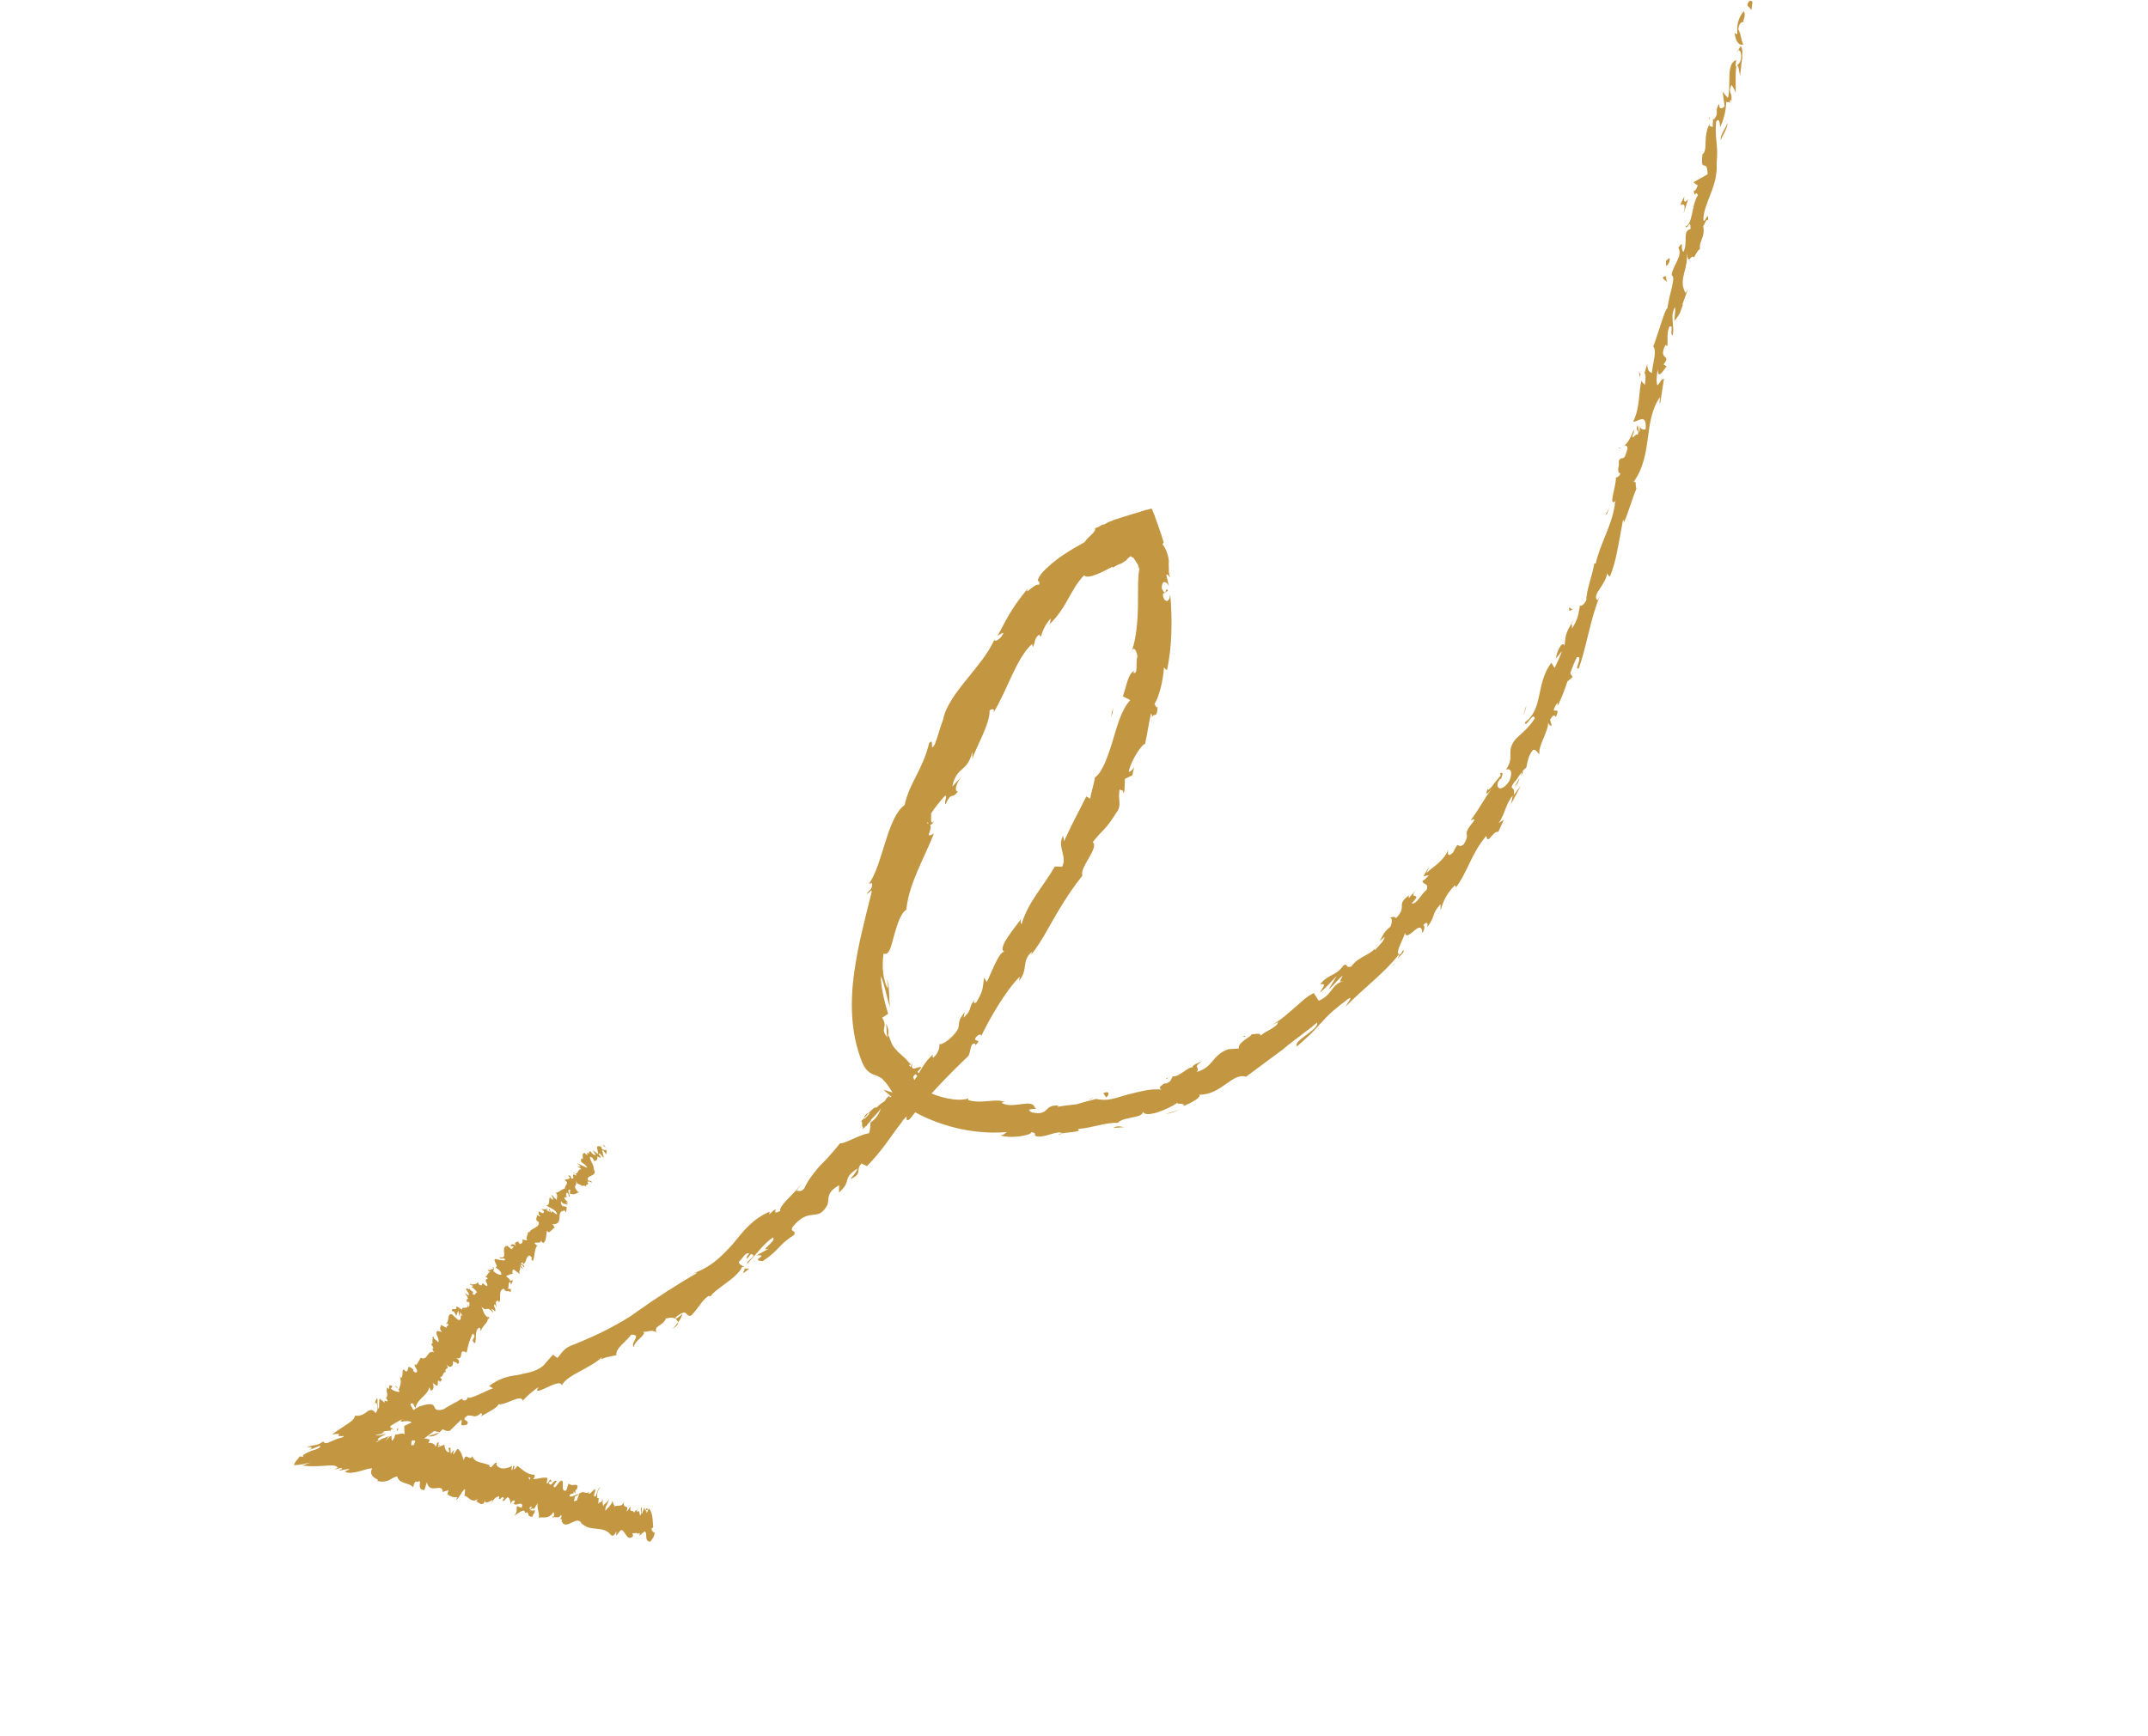 <svg xmlns="http://www.w3.org/2000/svg" width="146" height="118" viewBox="0 0 146 118" fill="none"><path d="M119.113 0.135C119.038 0.018 118.846 -0.024 118.762 0.361L119.046 0.674L119.113 0.135Z" fill="#C39641"></path><path d="M117.902 2.237C117.952 2.7 118.157 3.147 118.487 3.018C118.282 2.571 118.399 2.495 118.156 1.99C118.181 1.643 118.378 1.434 118.511 1.514C118.436 1.397 118.712 1.054 118.524 0.762C118.19 1.142 118.027 1.66 118.094 2.278C118.015 2.412 117.998 2.257 117.902 2.237Z" fill="#C39641"></path><path d="M109.392 34.498L109.492 34.268C109.471 34.364 109.413 34.401 109.392 34.498Z" fill="#C39641"></path><path d="M101.563 53.424C101.642 53.29 101.663 53.194 101.604 53.232C101.525 53.365 101.504 53.462 101.563 53.424Z" fill="#C39641"></path><path d="M109.392 34.498L109.133 34.995C109.229 35.016 109.292 34.727 109.392 34.498Z" fill="#C39641"></path><path d="M117.691 6.919C117.712 6.823 117.695 6.669 117.657 6.61L117.691 6.919C117.653 6.861 117.653 6.861 117.691 6.919Z" fill="#C39641"></path><path d="M111.465 25.641L111.507 25.449C111.469 25.39 111.432 25.332 111.394 25.273L111.465 25.641Z" fill="#C39641"></path><path d="M113.041 18.839C112.962 18.973 113.288 19.094 113.363 19.211C113.288 19.094 113.213 18.977 113.254 18.785C113.254 18.785 113.158 18.764 113.041 18.839Z" fill="#C39641"></path><path d="M116.167 8.148L116.208 7.956C116.15 7.994 116.129 8.09 116.167 8.148Z" fill="#C39641"></path><path d="M110.171 30.441C110.113 30.479 110.075 30.42 110.017 30.458C110.054 30.516 110.113 30.479 110.171 30.441Z" fill="#C39641"></path><path d="M35.129 95.746C35.091 95.686 35.091 95.686 35.129 95.746C35.032 95.725 35.032 95.725 35.129 95.746Z" fill="#C39641"></path><path d="M26.947 97.289L27.064 97.214C27.026 97.155 27.085 97.118 27.047 97.059L26.947 97.289Z" fill="#C39641"></path><path d="M95.382 61.037C95.462 60.903 95.403 60.941 95.382 61.037V61.037Z" fill="#C39641"></path><path d="M63.512 55.827C63.002 56.32 63.608 54.69 62.977 55.509C63.035 55.472 62.998 56.57 63.512 55.827Z" fill="#C39641"></path><path d="M62.918 55.546L62.897 55.643C62.918 55.546 62.918 55.546 62.918 55.546Z" fill="#C39641"></path><path d="M84.488 70.443C84.525 70.501 84.584 70.464 84.68 70.485C84.642 70.426 84.642 70.426 84.488 70.443Z" fill="#C39641"></path><path d="M79.601 73.256C79.447 73.273 79.35 73.252 79.234 73.327C79.234 73.327 79.234 73.327 79.33 73.348C79.35 73.252 79.447 73.273 79.601 73.256Z" fill="#C39641"></path><path d="M74.004 74.707L74.1 74.728C74.159 74.69 74.255 74.711 74.313 74.673L74.004 74.707Z" fill="#C39641"></path><path d="M50.924 86.247C50.769 86.263 50.673 86.243 50.577 86.222C50.769 86.263 50.122 86.928 50.924 86.247Z" fill="#C39641"></path><path d="M117.499 6.878C117.536 6.936 117.574 6.995 117.553 7.091C117.574 6.995 117.574 6.995 117.595 6.899C117.557 6.84 117.557 6.84 117.499 6.878Z" fill="#C39641"></path><path d="M80.182 75.445L79.213 75.738C79.522 75.704 79.852 75.575 80.182 75.445Z" fill="#C39641"></path><path d="M77.095 51.884L77.053 52.076C77.074 51.98 77.074 51.98 77.095 51.884Z" fill="#C39641"></path><path d="M76.403 76.636C76.211 76.594 76.019 76.553 75.806 76.607C75.747 76.645 75.747 76.645 75.689 76.682L76.403 76.636Z" fill="#C39641"></path><path d="M45.709 90.346C46.469 89.857 45.871 89.828 45.934 89.54C46.832 88.879 46.494 89.51 46.957 89.46C47.467 88.967 47.688 88.411 48.156 88.11C48.252 88.131 48.31 88.094 48.231 88.227C48.627 87.559 50.006 87.003 50.444 86.142C50.503 86.105 50.54 86.163 50.599 86.126C50.369 86.025 50.235 85.946 50.218 85.791C50.532 85.507 50.673 85.085 50.941 85.244C50.707 85.394 50.782 85.511 50.761 85.608L51.037 85.265C51.576 85.332 50.682 85.741 50.795 85.917C51.384 85.29 51.956 84.508 52.54 84.132C52.846 84.35 51.463 85.156 52.278 84.88L51.421 85.348C52.386 85.306 50.895 85.687 51.839 85.741C52.95 85.026 52.879 84.659 53.99 83.944C54.111 83.618 53.722 83.785 53.843 83.46C55.025 81.955 55.564 83.179 56.241 81.917C56.383 81.495 56.119 81.086 57.034 80.58L57.026 81.082C57.965 80.229 57.176 80.158 58.287 79.444C58.224 79.732 57.656 80.263 57.832 80.15C58.667 79.778 58.111 79.557 58.562 79.101L58.926 79.281C59.377 78.825 59.849 78.274 60.283 77.664C60.717 77.054 61.151 76.444 61.623 75.892C61.64 76.047 61.54 76.276 61.832 76.088C63.014 74.584 64.504 73.046 65.837 71.776C65.937 71.546 65.941 71.296 66.041 71.066C66.12 70.932 66.333 70.878 66.292 71.07C66.801 70.577 66.179 70.895 66.3 70.569C66.517 70.264 66.767 70.268 66.667 70.498C67.227 69.311 68.358 67.343 69.318 66.395L69.256 66.683C69.924 65.922 69.393 65.354 70.137 64.711L70.095 64.903C70.784 64.046 71.322 62.956 71.878 62.02C72.433 61.084 73.026 60.207 73.577 59.522C73.334 59.016 74.746 57.612 74.269 57.257C75.096 56.229 75.013 56.614 76.002 55.068C76.203 54.608 75.977 54.257 76.102 53.681L76.428 53.802L76.461 52.954L76.966 52.711L77.091 52.135C76.991 52.365 76.757 52.515 76.72 52.457C76.907 51.592 77.697 50.505 77.83 50.585C77.976 49.912 78.085 49.181 78.231 48.508C78.364 48.588 78.281 48.972 78.277 49.223C78.276 48.066 78.644 49.152 78.681 48.053C78.602 48.187 78.51 47.915 78.473 47.857C78.769 47.418 79.078 46.227 79.111 45.379L79.32 45.576C79.653 44.038 79.703 42.188 79.539 40.391C79.489 41.085 79.067 40.943 79.038 40.383L79.389 40.157C79.163 39.806 79.322 40.696 78.967 40.015C78.958 39.359 79.322 39.539 79.451 39.869L79.272 39.075C79.388 39 79.443 39.213 79.539 39.234C79.426 39.059 79.451 38.712 79.438 38.307C79.501 38.018 79.262 37.262 79.016 37.008L79.095 36.874C78.894 36.176 78.635 35.516 78.451 34.973C78.376 34.856 78.359 34.702 78.284 34.585C78.188 34.564 78.013 34.677 77.916 34.656C77.645 34.748 77.373 34.84 77.16 34.894C76.676 35.04 76.191 35.187 75.648 35.371C75.531 35.446 75.377 35.463 75.26 35.538C75.143 35.613 75.026 35.688 74.93 35.667C74.755 35.78 74.638 35.855 74.425 35.91C74.517 36.181 74.011 36.424 73.715 36.862C72.742 37.406 71.652 38.024 70.787 38.994C70.274 39.737 70.762 39.34 70.621 39.763C70.353 39.604 69.585 40.594 69.865 40.001C68.9 41.2 68.662 41.601 67.806 43.226C67.982 43.114 68.216 42.963 68.195 43.059C68.074 43.385 67.664 43.648 67.589 43.531L67.61 43.435C66.788 45.37 64.386 47.162 64.086 49.009L64.107 48.913C63.886 49.468 63.761 50.045 63.54 50.601C63.143 51.269 63.548 50.099 63.155 50.517C62.701 52.381 61.82 53.195 61.486 54.733C60.296 55.581 60.013 58.739 59.065 60.093L59.278 60.039C59.328 60.502 59.019 60.536 58.919 60.766C59.074 60.749 59.253 60.386 59.249 60.636C58.815 62.403 58.323 64.208 58.06 66.113C57.798 68.018 57.782 70.178 58.597 72.217C58.894 72.935 59.279 73.019 59.605 73.139C59.738 73.219 59.93 73.261 60.043 73.436C60.215 73.574 60.403 73.866 60.666 74.276C60.474 74.234 60.244 74.134 60.052 74.092C62.484 76.331 65.767 77.195 68.433 76.968C68.257 77.081 68.236 77.177 67.986 77.173C68.579 77.453 70.145 77.189 70.091 76.976C70.534 77.022 70.204 77.152 70.434 77.252C71.01 77.377 71.829 76.85 72.192 77.03C72.23 77.088 72.017 77.143 71.921 77.122C72.309 76.955 73.658 76.996 73.257 76.758C74.281 76.679 75.116 76.307 75.964 76.34C76.415 75.884 77.685 76.059 77.693 75.558C77.781 76.08 79.489 75.395 80.036 74.96C79.899 75.132 80.596 74.931 80.438 75.198C81.097 74.939 81.682 74.563 81.511 74.425C83.015 74.45 83.753 72.9 84.693 73.205C85.591 72.544 86.372 71.959 87.212 71.337C87.955 70.693 88.774 70.167 89.517 69.523C89.722 69.97 87.838 70.768 88.16 71.14C88.531 70.818 88.786 70.572 89.1 70.288C89.354 70.041 89.63 69.698 89.885 69.452C90.356 68.9 90.903 68.466 91.626 67.918C92.035 67.655 91.563 68.207 91.463 68.436C92.758 67.108 94.123 66.147 95.109 64.851C95.146 64.91 95.067 65.043 94.988 65.177C95.184 64.968 95.555 64.646 95.363 64.605L95.205 64.872C94.624 64.998 95.593 63.548 95.48 63.372C95.601 64.204 96.616 62.311 96.675 63.431C96.812 63.259 96.875 62.971 96.741 62.892C96.938 62.683 97.092 62.666 97.009 63.05C97.66 62.135 97.234 62.244 97.902 61.483C97.94 61.542 97.898 61.734 97.915 61.889C98.077 61.371 98.24 60.853 98.887 60.188C98.925 60.247 99.021 60.267 98.883 60.439C99.789 59.277 99.944 58.103 101.025 56.829C101.13 57.506 101.455 56.469 101.839 56.553L102.219 55.73L101.868 55.956C102.303 55.346 102.373 54.556 102.824 54.1L102.699 54.677L103.376 53.415L102.883 54.063C103.05 53.294 102.423 53.862 102.995 53.081C102.954 53.273 103.392 52.413 103.743 52.187C103.826 51.803 103.872 51.36 104.206 50.98C104.419 50.925 104.549 51.255 104.645 51.276C104.498 50.791 105.308 49.609 105.22 49.087C105.237 49.242 105.408 49.379 105.467 49.342L105.358 48.916C105.575 48.611 105.634 48.573 105.747 48.748C106.206 47.792 105.166 48.874 105.859 47.767C105.838 47.863 105.897 47.825 105.855 48.017C106.452 46.889 106.665 45.678 107.182 44.683C107.667 44.537 106.915 45.682 107.324 45.419C107.871 43.827 108.113 42.018 108.735 40.543L108.576 40.81C108.158 40.418 109.211 39.741 109.244 38.893C109.202 39.085 109.469 39.244 109.432 39.185C109.853 38.17 110.007 36.996 110.324 35.304L110.379 35.517C110.658 34.924 110.925 33.925 111.226 33.236C111.134 32.964 111.255 32.639 111.021 32.789C112.382 30.921 111.667 28.653 112.832 26.994C112.79 27.186 112.803 27.592 112.844 27.399L113.103 25.745C112.831 25.837 112.907 25.954 112.652 26.201C112.56 25.929 112.606 25.486 112.689 25.102C112.677 25.854 113.073 25.185 113.291 24.88C113.232 24.918 113.157 24.801 113.061 24.78C113.67 24.057 112.66 24.542 113.198 23.452L113.332 23.531C113.378 23.088 113.269 22.662 113.469 22.202C113.799 22.073 113.461 22.704 113.691 22.804C113.837 22.131 113.481 21.45 113.857 20.878C113.891 21.187 113.807 21.572 113.803 21.822C114.275 21.271 114.2 21.154 114.4 20.694L114.342 20.732L114.726 19.658L114.567 19.925C114.024 18.952 114.825 18.271 114.633 17.072C114.788 18.212 114.842 17.268 115.147 17.486C115.305 17.218 115.485 16.855 115.56 16.972C115.435 16.391 115.94 16.149 115.76 15.355C115.856 15.376 115.923 14.837 116.094 14.975C116.144 14.281 115.919 15.088 115.785 15.008C115.726 13.889 116.787 12.71 116.678 11.127C116.815 9.798 116.531 9.485 116.647 8.253C116.923 7.91 116.911 8.662 116.911 8.662C117.19 8.069 117.295 7.588 117.344 6.895C117.42 7.012 117.537 6.937 117.674 6.765C117.779 6.285 117.411 6.356 117.691 5.763C117.766 5.88 117.916 6.114 117.971 6.327C118 5.729 117.933 5.111 118.02 4.476C118.196 4.363 118.187 4.864 118.279 5.136C118.329 4.442 118.559 3.385 118.312 3.131L118.074 3.532C118.078 3.281 118.346 3.44 118.342 3.691C118.409 4.309 118.02 4.476 117.962 4.514L118.008 4.071C117.289 4.368 117.691 5.763 117.445 6.665L117.085 6.235L117.223 7.221C117.086 7.392 116.814 7.484 116.86 7.041C116.484 7.614 116.889 7.601 116.534 8.077C116.476 8.115 116.476 8.115 116.438 8.057L116.409 8.654C116.334 8.537 116.1 8.687 116.221 8.362C115.704 9.356 116.134 10.154 115.704 10.513L115.725 10.417C115.546 11.938 116.03 10.634 116.068 11.85L115.095 12.393L115.4 12.61C115.321 12.744 115.258 13.032 115.124 12.953C115.191 13.571 115.241 12.878 115.408 13.266C114.953 13.972 115.067 15.305 114.544 15.393C114.733 15.685 114.883 14.762 114.908 15.572C114.327 15.698 114.758 16.496 114.42 17.127C114.173 16.872 114.511 16.241 114.077 16.851C114.416 17.377 113.652 18.117 113.623 18.714C113.948 18.835 113.448 19.984 113.335 20.966C113.201 20.887 112.709 22.691 112.367 23.573L112.329 23.514C112.672 23.79 112.33 24.672 112.28 25.365C112.05 25.265 111.975 25.148 111.962 24.743L111.779 25.357C111.891 25.532 111.85 25.724 111.804 26.167L111.557 25.913C111.37 26.777 111.47 27.705 111.011 28.662C111.241 28.762 111.967 27.964 111.851 29.196C111.696 29.213 111.446 29.209 111.471 28.862C111.45 28.958 111.483 29.267 111.404 29.401L111.316 28.879C111.116 29.338 111.446 29.209 111.325 29.535C111.133 29.493 111.07 29.781 110.936 29.702C110.957 29.606 111.116 29.338 111.041 29.221C110.899 29.643 110.64 30.14 110.406 30.291C110.561 30.274 110.694 30.354 110.573 30.679C110.348 31.486 110.222 30.905 110.022 31.365C110.114 31.636 109.818 32.075 110.144 32.196C110.043 32.426 109.889 32.442 109.83 32.48C109.881 32.944 109.296 34.477 109.785 34.08L109.806 33.984C109.806 33.984 109.843 34.042 109.785 34.08C109.664 35.563 108.775 36.879 108.462 38.321L108.366 38.3C108.237 39.127 107.815 40.142 107.824 40.798C107.724 41.028 107.469 41.274 107.394 41.157C107.248 41.83 107.323 41.947 106.847 42.749C106.897 42.056 106.613 42.9 106.993 42.077C106.576 42.841 106.4 42.954 106.346 43.898C106.179 43.51 105.799 44.333 105.754 44.776L106.167 44.262C106.025 44.684 105.846 45.047 105.666 45.411L105.44 45.06C104.376 46.489 104.907 48.214 103.658 49.1C103.65 49.601 104.23 48.319 104.318 48.841C103.921 49.509 103.14 50.094 103.003 50.266C102.314 51.122 103.003 51.423 102.352 52.338C102.527 52.225 102.911 52.308 102.59 53.094C102.135 53.8 101.655 53.696 101.817 53.178C101.897 53.044 101.976 52.91 102.014 52.969C102.114 52.739 102.235 52.413 101.942 52.601L102.018 52.718C101.705 53.002 101.149 53.938 101.116 53.629C100.895 54.185 101.149 53.938 101.425 53.595C100.794 54.414 100.573 54.97 99.943 55.789C100.118 55.676 100.273 55.659 100.193 55.793C99.229 56.992 100.047 56.466 99.492 57.402C99.004 57.799 99.229 56.992 98.77 57.949C98.319 58.404 98.385 57.866 98.486 57.636C98.181 58.576 97.287 58.985 96.953 59.366L97.153 58.906C96.995 59.173 96.857 59.345 96.757 59.575L97.124 59.504C96.928 59.712 96.732 59.921 96.694 59.863C96.669 60.21 97.175 59.967 96.953 60.523C96.603 60.748 96.281 61.534 95.955 61.413C96.799 60.54 95.629 61.292 96.26 60.473C96.122 60.644 95.984 60.816 95.788 61.024C95.73 61.062 95.751 60.966 95.771 60.87C94.815 61.568 95.722 61.563 94.878 62.437C94.824 62.224 94.435 62.391 94.297 62.562C94.632 62.182 94.682 62.646 94.502 63.009C93.897 63.481 93.989 63.753 93.734 63.999C93.851 63.924 94.026 63.811 94.106 63.678C94.102 63.928 93.847 64.175 93.454 64.593C93.321 64.513 93.751 64.154 93.575 64.267C93.333 64.918 92.368 64.96 91.855 65.704C91.466 65.871 91.608 65.449 91.316 65.638C90.744 66.419 90.401 66.143 89.733 66.904C90.08 66.929 90.101 66.833 89.704 67.501C90.134 67.142 90.468 66.761 90.861 66.344L90.306 67.279C90.677 66.958 91.032 66.481 91.266 66.331C91.007 66.828 91.028 66.732 91.337 66.699C90.97 66.77 90.715 67.016 90.498 67.321C90.281 67.626 90.026 67.873 89.638 68.04L89.299 67.514C88.735 67.794 88.401 68.174 87.971 68.533C87.541 68.893 87.09 69.348 86.409 69.703L86.856 69.499C86.873 69.653 86.639 69.804 86.405 69.954C86.171 70.105 85.9 70.197 85.703 70.405C85.649 70.192 85.319 70.322 85.068 70.318C85.144 70.435 84.095 70.861 84.204 71.287L83.49 71.333C82.345 71.739 82.525 72.532 81.343 72.88C81.619 72.537 81.001 72.604 81.702 72.153C81.314 72.32 81.042 72.412 81.059 72.566C80.771 72.504 80.161 73.227 79.718 73.181C79.581 73.352 79.635 73.565 79.209 73.674C79.113 73.653 79.171 73.615 79.171 73.615C79.209 73.674 78.549 73.933 78.971 74.075C78.624 74.05 78.219 74.062 77.851 74.134C77.484 74.205 77.058 74.314 76.632 74.422C76.206 74.531 75.876 74.66 75.508 74.732C75.141 74.803 74.794 74.778 74.505 74.715C74.079 74.824 73.653 74.933 73.169 75.079C72.705 75.129 72.242 75.179 71.874 75.251C71.933 75.213 71.895 75.154 71.991 75.175C70.913 75.042 71.381 75.898 70.132 75.627C69.501 75.289 70.771 75.464 70.349 75.322C70.148 74.624 68.862 75.452 68.06 74.976L68.273 74.921C67.68 74.642 66.728 75.089 65.787 74.784C65.787 74.784 65.846 74.746 65.808 74.688C65.052 74.926 63.766 74.597 62.905 74.158C63.273 74.087 63.385 74.262 63.352 73.953C62.988 73.774 63.248 74.434 62.445 73.958C62.257 73.665 61.919 73.139 62.115 72.93C62.324 73.126 62.495 73.264 62.666 73.402C62.671 73.151 62.462 72.955 62.29 72.817C62.061 72.717 61.852 72.521 61.776 72.404L61.931 72.387C61.722 72.191 61.609 72.015 61.438 71.877C61.267 71.74 61.191 71.623 61.058 71.543C60.982 71.426 60.811 71.289 60.698 71.113C60.585 70.938 60.531 70.725 60.401 70.395C60.343 70.432 60.322 70.528 60.322 70.528C59.754 69.902 60.41 69.893 59.958 69.192L60.367 68.928C60.221 68.444 59.874 67.262 59.869 66.355C60.112 66.861 60.288 67.905 60.509 68.506C60.455 68.293 60.442 67.888 60.429 67.483C60.417 67.078 60.383 66.769 60.27 66.593C60.325 66.806 60.379 67.019 60.337 67.211C60.02 66.589 59.936 65.816 60.048 64.835C60.47 64.976 60.558 64.341 60.762 63.631C60.967 62.921 61.192 62.115 61.601 61.851C61.785 60.08 62.715 58.572 63.479 56.675C62.623 57.143 63.7 56.119 63.028 55.973C63.17 55.551 63.27 55.321 63.27 55.321C63.566 54.883 63.842 54.54 64.176 54.16C64.489 53.876 64.13 54.603 64.264 54.682C64.723 53.725 64.673 54.419 65.107 53.809C64.857 53.805 64.961 53.324 65.316 52.848L64.727 53.475C65.04 52.033 65.725 52.584 66.096 51.106L66.088 51.607C66.293 50.897 67.324 49.159 67.261 48.29C67.378 48.214 67.649 48.123 67.528 48.448C68.459 46.94 69.093 44.713 70.15 43.786L70.204 43.999C70.363 43.731 70.292 43.364 70.643 43.138C70.68 43.196 70.697 43.351 70.776 43.217C70.818 43.025 71.06 42.373 71.432 42.052L71.348 42.436C72.564 41.241 72.697 40.163 73.678 39.118C73.962 39.432 75.052 38.813 75.616 38.533L75.654 38.592C75.829 38.479 76.004 38.366 76.218 38.312C76.276 38.274 76.393 38.199 76.451 38.161C76.51 38.123 76.451 38.161 76.51 38.123C76.568 38.086 76.648 37.952 76.765 37.877C76.882 37.802 76.882 37.802 76.919 37.86C76.957 37.919 77.015 37.881 77.053 37.94C77.091 37.998 77.166 38.115 77.203 38.173C77.241 38.232 77.241 38.232 77.316 38.349C77.391 38.466 77.371 38.562 77.446 38.679C77.321 39.255 77.363 40.22 77.347 41.223C77.33 42.226 77.234 43.362 76.951 44.206C77.109 43.938 77.277 44.327 77.31 44.636C77.168 45.058 77.386 45.91 77.022 45.731L77.102 45.597C76.655 45.802 76.563 46.687 76.321 47.339L76.818 47.598C76.15 48.359 75.9 49.512 75.575 50.548C75.249 51.584 74.886 52.562 74.418 52.862C74.372 53.305 74.151 53.861 74.106 54.304L73.838 54.145C73.3 55.236 72.982 55.77 72.323 57.187L72.252 56.819C71.834 57.584 72.557 58.193 72.198 58.92L71.697 58.912C70.962 60.212 69.864 61.331 69.434 62.848C69.397 62.789 69.321 62.672 69.421 62.443C69.046 63.015 67.651 64.574 68.324 64.72C67.96 64.54 67.434 66.036 67.075 66.763L66.887 66.471C66.779 67.201 66.854 67.319 66.378 68.121C66.24 68.292 66.069 68.154 66.324 67.908C65.756 68.438 66.178 68.58 65.493 69.186L65.576 68.802C65.084 69.45 65.238 69.433 65.134 69.913C64.934 70.373 64.132 71.054 63.844 70.991C63.898 71.204 63.756 71.626 63.443 71.91C63.347 71.89 63.389 71.697 63.447 71.66C62.449 72.55 62.474 73.36 61.656 73.887C61.56 73.866 61.464 73.845 61.405 73.883C62.169 73.143 62.662 72.496 62.641 72.592C62.432 72.395 61.843 73.022 62.01 72.253C61.768 72.905 61.267 74.054 60.603 74.564C60.545 74.602 60.545 74.602 60.449 74.581L60.47 74.484C60.294 74.597 60.215 74.731 60.136 74.865C59.902 75.015 59.785 75.09 59.589 75.299C59.359 75.199 58.845 75.943 58.532 76.227C58.741 76.423 58.369 76.745 58.912 76.561C58.854 76.599 58.933 76.465 59.129 76.256C59.188 76.219 59.209 76.122 59.209 76.122C59.405 75.913 59.66 75.667 59.877 75.362C59.756 75.688 59.576 76.051 59.167 76.315C59.163 76.565 59.138 76.912 59.059 77.046C58.382 77.15 57.388 77.79 57.1 77.727C56.686 78.241 56.215 78.793 55.705 79.286C55.233 79.837 54.878 80.314 54.678 80.773C54.461 81.078 54.29 80.94 54.135 80.957C54.273 80.786 54.411 80.614 54.49 80.481C54.056 81.091 52.903 81.998 53.033 82.328C52.235 82.758 53.216 81.713 52.277 82.566L52.318 82.374C51.153 82.875 50.523 83.694 49.834 84.551C49.107 85.349 48.38 86.147 47.023 86.607C47.236 86.552 47.295 86.515 47.391 86.536C46.008 87.342 44.663 88.207 43.356 89.131C42.692 89.641 42.011 89.996 41.272 90.389C40.592 90.744 39.815 91.079 39.096 91.375C38.282 91.651 38.278 91.902 37.885 92.32L37.58 92.103L36.912 92.863C36.365 93.298 35.805 93.327 35.166 93.49C34.548 93.557 33.909 93.72 33.245 94.23L33.512 94.389C32.969 94.573 31.821 95.229 31.825 94.978C31.766 95.016 31.762 95.266 31.474 95.204L31.399 95.087C30.989 95.35 30.543 95.555 30.133 95.818C29.068 96.09 30.087 95.104 28.517 95.618C27.953 95.898 27.034 96.654 27.285 96.659C27.498 96.604 27.903 96.591 27.978 96.708L27.473 96.951C27.523 97.415 27.281 98.066 28.672 97.916L29.512 97.293L29.896 97.376L29.081 97.652C29.62 97.719 29.837 97.414 30.092 97.168C30.226 97.247 30.36 97.326 30.573 97.272L31.337 96.532C31.508 96.67 31.078 97.029 31.717 96.866C32.051 96.486 31.161 96.645 31.804 96.231C32.306 96.24 32.264 96.432 32.694 96.072C32.828 96.152 32.748 96.285 32.573 96.398C32.945 96.076 33.759 95.8 33.88 95.475C34.419 95.541 35.396 94.747 35.543 95.232C35.622 95.098 36.19 94.568 36.599 94.304C36.065 95.144 38.115 93.577 38.182 94.195C38.541 93.468 40.091 93.05 40.914 92.273C40.893 92.369 40.813 92.503 40.718 92.482C41.281 92.202 41.474 92.244 41.9 92.135C41.791 91.709 42.551 91.22 42.906 90.743C43.716 90.718 42.722 91.358 43.123 91.596C42.935 91.303 44.084 90.647 43.699 90.564C44.318 90.497 44.184 90.417 44.606 90.559C44.459 90.075 45.036 90.2 45.257 89.644C46.109 89.427 45.696 89.941 46.381 89.335C46.276 89.815 45.709 90.346 45.709 90.346ZM61.565 75.93C61.427 76.101 61.347 76.235 61.289 76.272C61.368 76.139 61.427 76.101 61.565 75.93ZM62.763 74.58C62.625 74.751 62.429 74.96 62.233 75.169C62.137 75.148 62.061 75.031 62.237 74.919C62.216 75.015 62.529 74.731 62.763 74.58ZM58.749 75.922C58.908 75.655 59.004 75.675 59.1 75.696C59.021 75.83 58.904 75.905 58.766 76.077C58.766 76.077 58.766 76.077 58.803 76.135C58.766 76.077 58.728 76.018 58.749 75.922Z" fill="#C39641"></path><path d="M58.699 76.615C58.641 76.653 58.641 76.653 58.62 76.749C58.678 76.712 58.737 76.674 58.795 76.636C58.758 76.578 58.816 76.54 58.779 76.482C58.72 76.519 58.72 76.519 58.699 76.615Z" fill="#C39641"></path><path d="M76.427 53.802L76.331 53.781L76.348 53.935L76.427 53.802Z" fill="#C39641"></path><path d="M114.049 20.92L114.27 20.364C114.17 20.594 114.128 20.786 114.049 20.92Z" fill="#C39641"></path><path d="M114.93 17.791C114.892 17.732 114.892 17.732 114.796 17.711L114.93 17.791Z" fill="#C39641"></path><path d="M94.829 65.444C94.77 65.482 94.77 65.482 94.749 65.578C94.553 65.787 94.691 65.615 94.829 65.444Z" fill="#C39641"></path><path d="M103.451 52.375C103.409 52.567 103.426 52.722 103.346 52.855C103.447 52.626 103.584 52.454 103.451 52.375Z" fill="#C39641"></path><path d="M102.949 53.524C103.146 53.315 103.246 53.085 103.288 52.893C103.208 53.027 103.05 53.294 102.949 53.524Z" fill="#C39641"></path><path d="M118.354 4.096L118.433 3.962C118.433 3.962 118.433 3.962 118.395 3.904L118.354 4.096Z" fill="#C39641"></path><path d="M118.396 3.903L118.379 3.749C118.358 3.845 118.358 3.845 118.396 3.903Z" fill="#C39641"></path><path d="M118.367 3.343L118.342 3.69C118.459 3.615 118.442 3.46 118.367 3.343Z" fill="#C39641"></path><path d="M117.207 8.223L117.341 8.302C117.341 8.302 117.303 8.244 117.207 8.223Z" fill="#C39641"></path><path d="M116.973 9.531C117.036 9.243 117.37 8.862 117.416 8.42L117.378 8.361C117.432 8.574 116.844 9.201 116.973 9.531Z" fill="#C39641"></path><path d="M114.423 14.561L114.749 13.525C114.611 13.696 114.415 13.905 114.481 13.366C113.805 14.628 114.774 13.178 114.423 14.561Z" fill="#C39641"></path><path d="M113.463 17.824C113.589 17.248 113.271 17.783 113.234 17.724C113.246 18.129 113.225 18.226 113.463 17.824Z" fill="#C39641"></path><path d="M106.926 41.458L106.659 41.299C106.613 41.742 106.793 41.379 106.926 41.458Z" fill="#C39641"></path><path d="M106.518 46.35L106.89 46.028L106.702 45.736L106.518 46.35Z" fill="#C39641"></path><path d="M103.711 48.156L103.753 47.964C103.653 48.193 103.59 48.481 103.549 48.674L103.711 48.156Z" fill="#C39641"></path><path d="M74.993 74.318L75.182 74.61C75.415 74.46 75.44 74.113 74.993 74.318Z" fill="#C39641"></path><path d="M60.322 70.528C60.422 70.298 60.409 69.893 60.221 69.601C60.292 69.968 60.247 70.411 60.322 70.528Z" fill="#C39641"></path><path d="M75.628 48.446L75.653 48.1L75.507 48.772L75.628 48.446Z" fill="#C39641"></path><path d="M40.793 101.166C40.642 101.128 40.583 101.498 40.494 101.732C40.223 101.794 40.5 101.446 40.454 101.242C40.318 101.273 40.109 101.606 40.026 101.554C40.01 101.486 40.01 101.486 40.062 101.403C39.837 101.668 39.677 101.276 39.385 101.556C39.369 101.489 39.369 101.489 39.369 101.489C39.348 101.707 39.243 101.874 39.206 102.025C39.123 101.972 38.965 102.222 39.039 101.92C39.107 101.905 39.092 101.837 39.16 101.821L39.039 101.92C39.098 101.55 39.16 101.821 39.317 101.572C39.113 101.618 38.805 101.831 38.707 101.71C38.781 101.408 39.061 101.701 38.984 101.362L39.098 101.55C39.111 100.977 39.181 101.603 39.261 101.014C39.08 100.841 38.922 101.091 38.657 100.866C38.553 101.032 38.584 101.168 38.479 101.334C38.02 101.51 38.482 100.407 38.054 100.718C37.881 100.9 37.687 101.3 37.625 101.029L37.835 100.696C37.585 100.539 37.52 101.195 37.292 100.819C37.397 100.653 37.564 100.758 37.48 100.705C37.404 100.366 37.308 100.887 37.157 100.85L37.215 100.48C36.913 100.406 36.522 100.566 36.236 100.56C36.288 100.477 36.408 100.378 36.31 100.258C35.887 100.283 35.524 99.937 35.176 99.66L34.951 99.925C34.951 99.925 34.92 99.789 34.972 99.706C34.858 99.518 34.867 99.872 34.815 99.956C34.747 99.971 34.769 99.752 34.821 99.669C34.498 99.814 33.971 100.005 33.727 99.561L33.78 99.478C33.598 99.305 33.398 99.992 33.253 99.668L33.321 99.653C32.905 99.391 32.294 99.529 32.104 99.002C31.909 99.403 31.672 98.672 31.524 99.276C31.364 98.885 31.416 98.802 31.136 98.509C31.053 98.457 30.927 98.842 30.791 98.873L30.865 98.57L30.64 98.835L30.615 98.413L30.48 98.444C30.495 98.512 30.511 98.58 30.541 98.715C30.353 98.829 30.178 98.37 30.215 98.219L29.756 98.394C29.793 98.243 29.86 98.228 29.928 98.213C29.635 98.493 29.987 97.843 29.694 98.123C29.709 98.191 29.657 98.274 29.605 98.358C29.558 98.154 29.324 98.065 29.121 98.111L29.21 97.877C28.893 97.735 28.486 97.827 28.184 97.753C28.283 97.873 28.156 98.258 28.089 98.274L28.147 97.904C28.042 98.07 28.246 98.024 28.021 98.289C27.87 98.252 27.996 97.867 28.116 97.768L27.928 97.882C27.913 97.815 27.965 97.731 28.018 97.648C27.913 97.815 27.79 97.272 27.648 97.59L27.633 97.522C27.482 97.485 27.331 97.448 27.195 97.478L26.992 97.525C26.924 97.54 26.841 97.487 26.856 97.555C26.782 97.857 26.767 97.79 26.662 97.956C26.563 97.836 26.653 97.602 26.585 97.617C26.397 97.731 26.345 97.814 26.172 97.996C26.397 97.731 26.261 97.762 26.517 97.632C26.382 97.663 26.382 97.663 25.922 97.839C25.802 97.937 25.734 97.953 25.614 98.051C25.479 98.082 25.667 97.968 25.855 97.854L25.922 97.839C25.599 97.983 25.636 97.832 25.824 97.718C26.012 97.604 26.335 97.46 26.2 97.49C26.132 97.506 25.996 97.537 25.929 97.552L25.996 97.537C25.793 97.583 25.657 97.614 25.506 97.576C25.642 97.546 25.845 97.5 26.252 97.407C25.845 97.5 25.966 97.401 26.033 97.386C26.101 97.37 26.237 97.339 26.018 97.318C26.644 97.247 26.576 97.263 26.576 97.263C26.56 97.195 26.545 97.127 26.779 97.216L26.613 97.112C26.447 97.007 26.764 97.148 26.764 97.148C26.613 97.112 26.613 97.112 26.53 97.059C26.499 96.924 26.634 96.893 27.01 96.665C27.387 96.437 27.793 96.344 28.101 96.132C28.342 95.935 27.562 95.327 28.083 95.423L28.228 95.747C28.361 95.075 29.038 94.921 29.187 94.317C29.202 94.385 29.285 94.437 29.233 94.52C29.467 94.61 29.526 94.24 29.412 94.052C29.479 94.037 29.578 94.157 29.661 94.209C29.88 94.231 29.637 93.787 29.871 93.876C29.871 93.876 29.886 93.944 29.902 94.012C29.871 93.876 30.21 93.8 29.892 93.658C30.164 93.596 30.087 93.257 30.305 93.279C30.161 92.955 30.629 93.134 30.333 92.773C30.697 93.119 30.839 92.801 30.777 92.53C30.876 92.65 30.996 92.552 31.11 92.74C31.23 92.641 31.267 92.49 31.017 92.333C31.621 92.481 31.067 91.609 31.717 91.96C31.813 91.439 31.939 91.054 32.133 90.654C32.497 90.999 31.856 91.002 32.287 91.332C32.414 90.946 32.238 90.487 32.547 90.275C32.682 90.244 32.66 90.463 32.676 90.531C32.787 90.077 33.194 89.985 33.169 89.563C33.184 89.631 33.184 89.631 33.2 89.698C33.252 89.615 33.32 89.6 33.154 89.495L33.169 89.563C32.852 89.421 32.812 88.931 32.713 88.811C33.108 89.292 33.037 88.666 33.53 89.267C33.514 89.199 33.499 89.132 33.4 89.011C33.468 88.996 33.551 89.048 33.65 89.169C33.739 88.934 33.505 88.845 33.61 88.678C33.693 88.731 33.709 88.799 33.807 88.919C33.693 88.731 33.632 88.46 33.835 88.414C33.85 88.481 33.934 88.534 33.934 88.534C34.091 88.284 33.832 87.772 34.224 87.612C34.519 87.973 34.442 87.634 34.707 87.859L34.729 87.64L34.51 87.619C34.63 87.52 34.486 87.196 34.689 87.15L34.735 87.354L34.877 87.036L34.673 87.082C34.612 86.811 34.258 86.82 34.513 86.691C34.529 86.759 34.634 86.592 34.852 86.614C34.822 86.478 34.791 86.343 34.926 86.312C35.01 86.365 35.275 86.59 35.358 86.642C35.161 86.401 35.499 86.325 35.287 86.016C35.302 86.084 35.484 86.257 35.552 86.241L35.355 86.001C35.49 85.97 35.506 86.038 35.604 86.158C35.792 86.044 35.188 85.896 35.527 85.819C35.527 85.819 35.543 85.887 35.558 85.955C35.814 85.825 35.722 85.418 35.993 85.357C36.326 85.567 35.971 85.576 36.221 85.733C36.363 85.416 36.307 84.858 36.548 84.661L36.48 84.676C36.033 84.278 36.834 84.667 36.757 84.328C36.773 84.396 36.955 84.568 36.939 84.501C37.127 84.387 37.118 84.032 37.177 83.662L37.275 83.782C37.478 83.736 37.568 83.502 37.703 83.471C37.605 83.351 37.657 83.268 37.506 83.231C38.449 83.302 37.645 82.272 38.437 82.307C38.369 82.322 38.468 82.442 38.468 82.442L38.527 82.073C38.292 81.983 38.376 82.035 38.225 81.998C38.126 81.878 38.095 81.743 38.148 81.659C38.194 81.863 38.48 81.869 38.632 81.906C38.548 81.854 38.533 81.786 38.45 81.733C38.903 81.844 38.102 81.456 38.441 81.379L38.524 81.431C38.493 81.296 38.462 81.16 38.515 81.077C38.764 81.234 38.545 81.213 38.727 81.385C38.764 81.234 38.468 80.874 38.755 80.88C38.77 80.948 38.718 81.031 38.749 81.166C39.118 81.225 39.035 81.173 39.171 81.142L39.427 81.013L39.291 81.043C38.814 80.51 39.35 80.674 39.106 80.23C39.35 80.674 39.288 80.402 39.553 80.627C39.689 80.597 39.757 80.581 39.855 80.701C39.726 80.446 40.126 80.64 39.914 80.332C39.997 80.384 39.966 80.248 40.216 80.406C40.253 80.255 40.049 80.301 39.966 80.249C39.806 79.857 40.629 80.027 40.37 79.515C40.361 79.161 40.096 78.936 40.102 78.649C40.321 78.671 40.383 78.942 40.383 78.942C40.586 78.896 40.638 78.812 40.592 78.609C40.675 78.662 40.758 78.714 40.826 78.698C40.879 78.615 40.546 78.406 40.765 78.427C40.848 78.48 40.962 78.668 41.045 78.72C41.014 78.585 40.968 78.381 40.922 78.178C41.073 78.215 41.119 78.418 41.202 78.471C41.239 78.32 41.261 78.101 41.064 77.86L40.928 77.891C40.913 77.823 41.162 77.981 41.178 78.048C41.307 78.304 40.99 78.162 40.907 78.11L40.876 77.974C40.324 77.743 40.749 78.359 40.629 78.458L40.281 78.181L40.509 78.557C40.358 78.52 40.192 78.415 40.161 78.279C39.874 78.273 40.207 78.483 39.973 78.393C39.905 78.409 39.89 78.341 39.89 78.341L39.936 78.544C39.853 78.492 39.686 78.387 39.754 78.371C39.415 78.448 39.794 78.862 39.492 78.787C39.433 79.157 39.757 79.013 39.917 79.404L39.199 79.068L39.464 79.293C39.464 79.293 39.412 79.376 39.245 79.271C39.359 79.459 39.396 79.308 39.51 79.496C39.156 79.505 39.399 79.949 38.916 79.703C39.097 79.875 39.119 79.656 39.181 79.928C38.697 79.681 39.159 80.147 38.872 80.14C38.691 79.968 38.894 79.921 38.607 79.915C38.971 80.26 38.367 80.112 38.398 80.248C38.73 80.458 38.391 80.535 38.385 80.821C38.302 80.769 38.009 81.049 37.806 81.095L37.723 81.043C37.988 81.268 37.815 81.45 37.846 81.585C37.664 81.413 37.581 81.36 37.55 81.225L37.498 81.308C37.596 81.428 37.612 81.496 37.559 81.579L37.377 81.406C37.273 81.573 37.417 81.897 37.146 81.958C37.328 82.131 37.849 82.226 37.858 82.581C37.775 82.528 37.525 82.371 37.51 82.303C37.51 82.303 37.541 82.439 37.473 82.454L37.343 82.198C37.208 82.229 37.457 82.386 37.389 82.402C37.223 82.297 37.239 82.365 37.14 82.245C37.14 82.245 37.276 82.214 37.192 82.161C37.14 82.245 36.921 82.223 36.77 82.186C36.853 82.238 37.02 82.343 36.967 82.426C36.862 82.593 36.733 82.337 36.597 82.368C36.696 82.488 36.477 82.466 36.742 82.691C36.675 82.707 36.591 82.654 36.508 82.602C36.539 82.738 36.298 82.935 36.616 83.077C36.708 83.483 36.067 83.486 35.993 83.788L35.91 83.736C35.888 83.955 35.716 84.136 35.83 84.325C35.762 84.34 35.611 84.303 35.528 84.25C35.491 84.401 35.589 84.522 35.318 84.583C35.272 84.38 35.167 84.546 35.272 84.38C35.084 84.494 34.918 84.389 35.062 84.713C34.865 84.472 34.693 84.654 34.708 84.722L34.927 84.743C34.874 84.827 34.822 84.91 34.754 84.925L34.489 84.7C33.931 84.755 34.637 85.665 33.95 85.464C34.079 85.72 34.221 85.403 34.35 85.659C34.23 85.757 33.694 85.594 33.694 85.594C33.423 85.655 33.953 86.105 33.681 86.167C33.765 86.219 34.097 86.429 34.076 86.648C33.956 86.746 33.54 86.484 33.509 86.349L33.577 86.333C33.561 86.265 33.614 86.182 33.463 86.145L33.561 86.265C33.41 86.228 33.253 86.478 33.139 86.29C33.17 86.425 33.253 86.478 33.389 86.447C33.117 86.509 33.164 86.712 32.976 86.826C33.043 86.811 33.21 86.916 33.142 86.931C32.818 87.076 33.204 87.202 33.114 87.436C32.895 87.415 32.818 87.076 32.744 87.378C32.541 87.424 32.495 87.22 32.464 87.085C32.526 87.356 32.088 87.313 32.02 87.328L31.989 87.193C32.005 87.26 31.953 87.344 31.953 87.344L32.187 87.433C32.119 87.448 32.066 87.532 31.968 87.411C32.066 87.532 32.301 87.621 32.43 87.877C32.279 87.84 32.356 88.179 32.091 87.954C32.347 87.824 31.826 87.729 31.931 87.562C31.946 87.63 31.878 87.646 31.811 87.661L31.795 87.593C31.441 87.602 32.008 87.901 31.835 88.083C31.737 87.963 31.502 87.874 31.518 87.941C31.57 87.858 31.767 88.099 31.814 88.302C31.61 88.348 31.792 88.521 31.724 88.536L31.86 88.505C31.958 88.626 31.906 88.709 31.869 88.86C31.77 88.74 31.838 88.724 31.77 88.74C31.915 89.063 31.348 88.764 31.41 89.035C31.259 88.998 31.145 88.81 31.009 88.841C31.086 89.18 30.655 88.85 30.716 89.121C30.951 89.211 30.883 89.226 31.012 89.482L31.139 89.097L31.231 89.504C31.283 89.421 31.237 89.217 31.305 89.202C31.351 89.405 31.336 89.337 31.502 89.442C31.117 89.316 31.511 89.797 31.141 89.738L30.695 89.34C30.34 89.349 30.599 89.861 30.276 90.006L30.411 89.975C30.593 90.148 30.306 90.141 30.337 90.277C30.171 90.172 30.087 90.12 29.936 90.083C30.035 90.203 29.764 90.264 30.044 90.557L29.742 90.483C29.486 90.613 29.948 91.078 29.776 91.26C29.662 91.072 29.443 91.05 29.465 90.832C29.412 90.915 29.345 90.93 29.443 91.05C29.292 91.013 29.52 91.389 29.301 91.368C29.317 91.436 29.498 91.608 29.446 91.691L29.363 91.639C29.446 91.691 29.341 91.858 29.576 91.947C28.956 91.731 29.141 92.545 28.589 92.314C28.485 92.48 28.395 92.714 28.275 92.813C28.259 92.745 28.192 92.76 28.259 92.745C27.988 92.806 28.586 93.241 28.247 93.318C27.93 93.176 28.201 93.115 28.05 93.078C27.52 92.628 27.908 93.395 27.508 93.201L27.492 93.133C27.258 93.044 27.449 93.571 27.261 93.685C27.261 93.685 27.245 93.617 27.178 93.632C27.322 93.956 27.18 94.273 27.091 94.507C26.962 94.252 27.06 94.372 26.879 94.199C26.826 94.282 27.227 94.477 27.122 94.643C26.971 94.606 26.752 94.584 26.57 94.412L26.675 94.245C26.342 94.036 26.503 94.427 26.435 94.442L26.336 94.322C26.179 94.572 26.459 94.865 26.219 95.062L26.302 95.114C26.462 95.506 26.068 95.025 26.145 95.364L25.797 95.086C25.76 95.237 25.784 95.66 25.747 95.811C25.602 95.487 25.692 95.253 25.646 95.049C25.593 95.133 25.421 95.314 25.535 95.502C25.519 95.435 25.504 95.367 25.572 95.351C25.716 95.675 25.695 95.894 25.522 96.076C25.408 95.888 25.257 95.851 25.189 95.866C25.122 95.881 24.986 95.912 24.934 95.995C24.746 96.109 24.573 96.291 24.136 96.248C24.061 96.55 23.806 96.679 23.497 96.892C23.189 97.104 22.813 97.332 22.573 97.529C23.605 97.366 22.468 97.696 23.38 97.631C23.328 97.715 23.26 97.73 23.192 97.745C22.921 97.807 22.597 97.952 22.274 98.096C21.867 98.189 22.175 97.976 21.904 98.038C21.543 98.333 21.294 98.176 20.85 98.419C21.257 98.327 21.288 98.463 20.964 98.608L21.747 98.287C21.845 98.407 21.522 98.552 21.183 98.629C20.859 98.774 20.468 98.934 20.634 99.039C20.566 99.054 20.483 99.002 20.348 99.033C20.363 99.1 20.002 99.396 19.981 99.615C20.335 99.606 20.674 99.529 21.149 99.421C21.013 99.452 20.757 99.581 20.554 99.627C20.856 99.702 21.497 99.699 21.987 99.659C22.477 99.619 22.899 99.594 22.945 99.798L22.689 99.927C22.893 99.881 23.284 99.721 23.247 99.872C23.179 99.887 22.991 100.001 23.059 99.986C23.195 99.955 23.737 99.832 23.753 99.9L23.429 100.044C23.678 100.202 24.017 100.125 24.356 100.048C24.695 99.971 25.019 99.826 25.306 99.832C25.044 100.248 25.459 100.51 25.694 100.6L25.641 100.683C26.094 100.794 26.214 100.696 26.418 100.649C26.606 100.535 26.794 100.421 26.997 100.375C27.12 100.918 27.798 100.764 28.094 101.125C28.079 101.057 28.153 100.755 28.288 100.724C28.387 100.844 28.596 100.511 28.538 100.881C28.495 101.319 28.698 101.273 28.849 101.31L29.012 100.774C29.212 101.655 30.076 100.746 30.094 101.455C30.214 101.356 30.365 101.393 30.485 101.295L30.411 101.597C30.661 101.754 30.744 101.806 31.098 101.797L30.994 101.964C31.145 102.001 31.465 101.215 31.616 101.252L31.573 101.69C31.875 101.764 32.05 102.223 32.479 101.912C32.426 101.995 32.374 102.078 32.374 102.078C32.525 102.115 32.836 102.544 32.984 101.94C32.858 102.325 33.301 102.082 33.489 101.968L33.4 102.202C33.61 101.869 33.662 101.786 33.933 101.724C33.949 101.792 33.912 101.943 33.896 101.875C34.01 102.063 34.121 101.61 34.251 101.866L34.146 102.033C34.297 102.07 34.282 102.002 34.454 101.82C34.574 101.721 34.704 101.977 34.697 102.264C34.734 102.113 34.907 101.931 35.006 102.051C34.953 102.134 34.969 102.202 34.901 102.218C35.098 102.458 35.428 102.027 35.505 102.366C35.452 102.449 35.468 102.517 35.468 102.517C35.233 102.427 35.083 102.39 35.15 102.375C35.061 102.609 35.227 102.714 34.95 103.062C35.138 102.948 35.551 102.569 35.665 102.757L35.68 102.825C35.696 102.893 35.764 102.877 35.816 102.794C35.831 102.862 35.914 102.915 35.914 102.915C35.893 103.133 36.096 103.087 36.179 103.14C36.253 102.838 36.352 102.958 36.358 102.671C36.358 102.671 36.358 102.671 36.29 102.687C36.29 102.687 36.29 102.687 36.223 102.702C36.155 102.717 36.072 102.665 36.004 102.68C36.124 102.582 36.244 102.483 36.275 102.619C36.38 102.452 36.485 102.286 36.537 102.203C36.494 102.64 36.691 102.881 36.617 103.183C36.956 103.106 37.289 103.316 37.603 102.816C37.671 102.801 37.649 103.02 37.665 103.088C37.597 103.103 37.529 103.118 37.544 103.186C37.733 103.072 37.997 103.297 38.139 102.98C38.269 103.236 37.914 103.245 38.216 103.319L38.164 103.402C38.484 104.185 39.307 102.786 39.59 103.72C39.575 103.652 39.575 103.652 39.56 103.584C40.12 104.17 41.008 103.683 41.516 104.352C41.698 104.525 41.787 104.291 41.892 104.124L41.886 104.411L42.163 104.063C42.472 103.85 42.567 104.898 43.032 104.436L42.986 104.233C43.137 104.27 43.393 104.14 43.371 104.359C43.371 104.359 43.393 104.14 43.492 104.261L43.455 104.412C43.575 104.313 43.695 104.214 43.815 104.116C44.049 104.205 43.75 104.772 44.188 104.816C44.308 104.717 44.57 104.301 44.471 104.181C44.404 104.196 44.305 104.076 44.274 103.94L44.395 103.842C44.355 103.352 44.382 102.846 44.102 102.553L43.96 102.871L43.914 102.667C43.982 102.652 43.982 102.652 44.05 102.637C43.936 102.449 43.899 102.6 43.862 102.751C43.831 102.615 43.816 102.547 43.8 102.479L43.621 102.948C43.575 102.744 43.68 102.578 43.581 102.458C43.492 102.692 43.674 102.865 43.501 103.046C43.455 102.843 43.477 102.624 43.304 102.806C43.273 102.67 43.326 102.587 43.393 102.572C43.288 102.738 43.19 102.618 43.1 102.852C43.039 102.581 42.762 102.929 42.857 102.408C42.805 102.491 42.648 102.741 42.58 102.756C42.811 102.205 42.278 102.682 42.426 102.078C42.247 102.547 41.967 102.254 41.726 102.451L41.779 102.368C41.696 102.315 41.665 102.18 41.634 102.044C41.508 102.429 41.304 102.475 41.147 102.725C41.122 102.303 41.341 102.324 41.384 101.887C41.31 102.189 41.092 102.167 41.002 102.401C40.941 102.13 40.971 102.266 40.962 101.911C40.783 102.38 40.827 101.942 40.685 102.26C40.623 101.988 40.796 101.807 40.593 101.853C40.537 101.295 40.793 101.166 40.793 101.166ZM35.918 100.418C35.918 100.418 36.001 100.471 36.069 100.455C36.017 100.538 35.98 100.689 35.964 100.622C36.032 100.606 35.949 100.554 35.918 100.418ZM36.056 102.597C35.989 102.612 35.973 102.545 36.026 102.461C36.026 102.461 36.093 102.446 36.161 102.431C36.109 102.514 36.056 102.597 36.056 102.597Z" fill="#C39641"></path></svg>